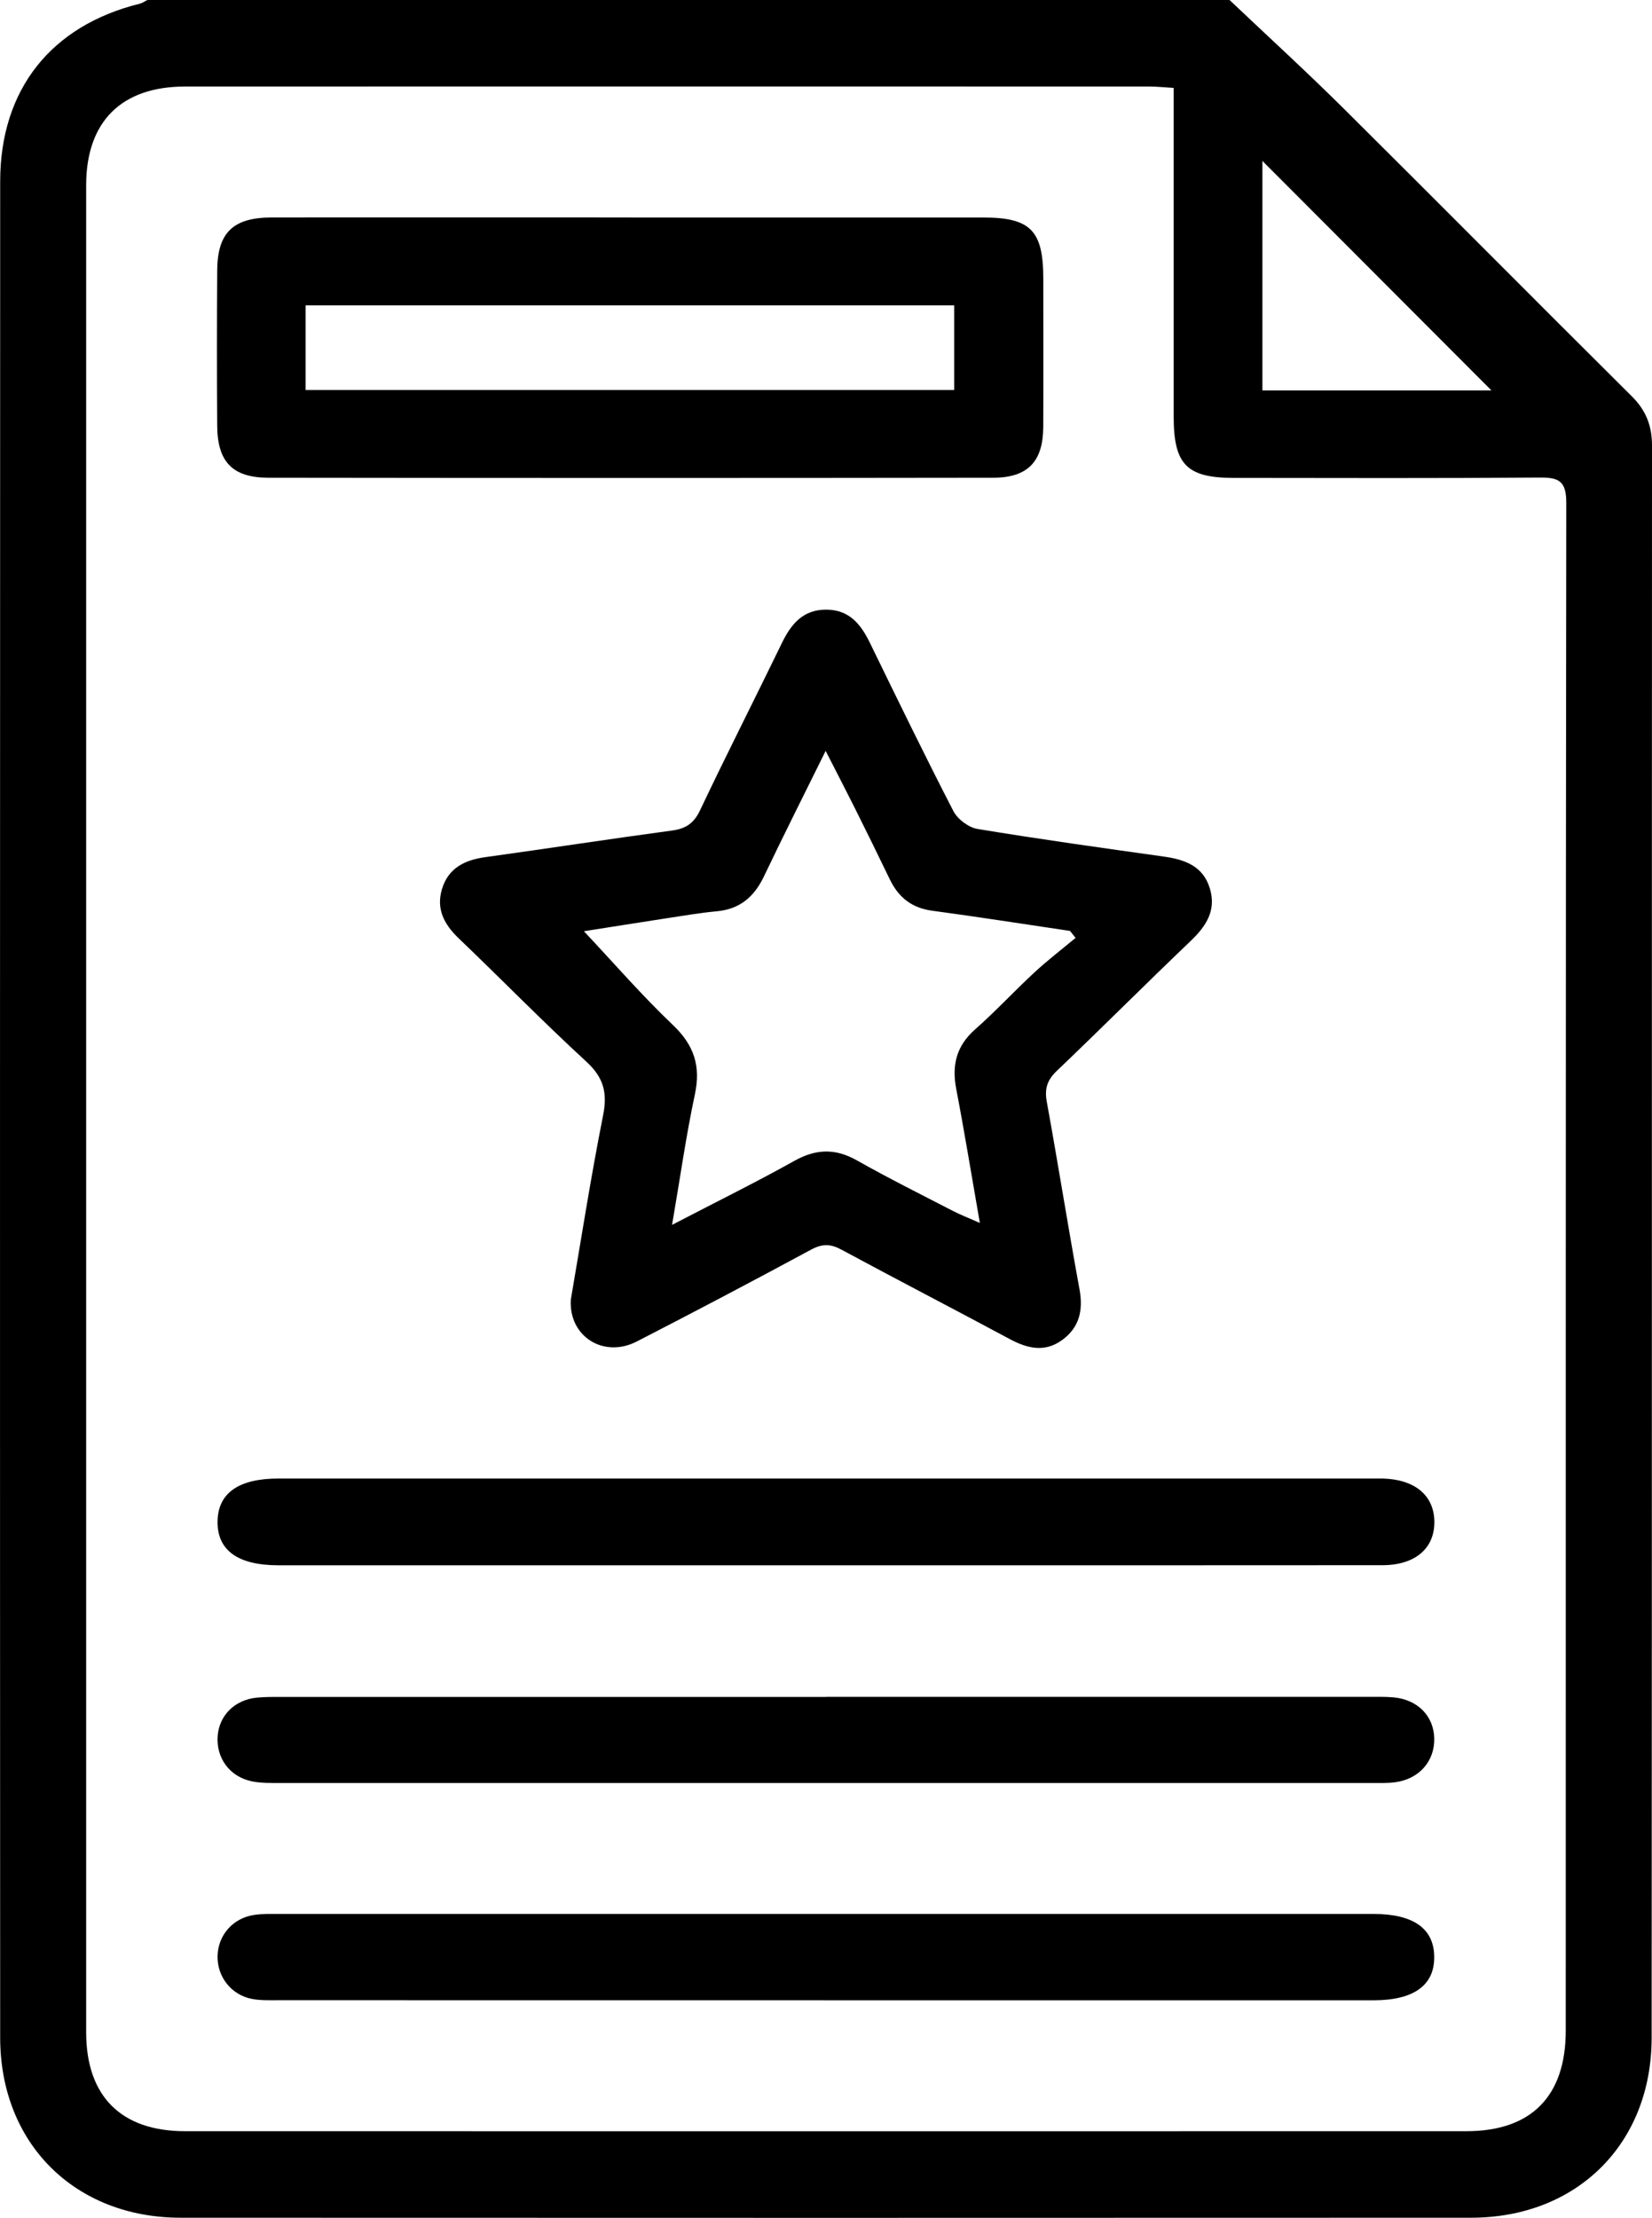 <?xml version="1.0" encoding="UTF-8"?>
<svg id="Layer_2" data-name="Layer 2" xmlns="http://www.w3.org/2000/svg" viewBox="0 0 371.76 499.02">
  <defs>
    <style>
      .cls-1 {
        fill: #000;
        stroke-width: 0px;
      }
    </style>
  </defs>
  <g id="Layer_1-2" data-name="Layer 1">
    <path class="cls-1" d="M276.69,0c8.53,8.09,17.22,16.02,25.56,24.3,21.71,21.55,43.24,43.29,64.95,64.85,3.21,3.18,4.56,6.66,4.56,11.09-.05,119.42,0,238.84-.08,358.27-.02,23.85-16.82,40.47-40.63,40.48-96.8.04-193.6.04-290.41,0-23.78-.01-40.59-16.68-40.6-40.51C-.02,319.25,0,180.04.04,40.82.04,20.15,11.49,5.77,31.43.84,32.04.69,32.59.28,33.17,0c81.17,0,162.34,0,243.51,0ZM264.11,19.78c-2.19-.13-3.81-.31-5.43-.31-72.34-.01-144.68-.02-217.02,0-14.35,0-22.27,7.91-22.27,22.21-.01,138.53-.01,277.06,0,415.59,0,14.36,7.86,22.25,22.23,22.25,96.12.02,192.25.02,288.37,0,14.61,0,22.36-7.86,22.36-22.63.01-114.58-.03-229.17.12-343.75,0-4.85-1.61-5.73-5.96-5.69-22.95.18-45.9.1-68.85.08-10.6-.01-13.53-3-13.54-13.76-.01-22.62,0-45.23,0-67.85v-6.15ZM335.62,87.84c-17.14-17.18-34.64-34.71-51.53-51.63v51.63h51.53Z"/>
    <path class="cls-1" d="M128.44,292.52c2.35-13.7,4.51-27.67,7.27-41.52,1.02-5.1.15-8.54-3.76-12.13-9.79-8.99-19.08-18.52-28.69-27.71-3.27-3.13-5.15-6.57-3.81-11.08,1.42-4.77,5.11-6.57,9.76-7.22,14-1.94,27.97-4.09,41.97-5.98,3.12-.42,4.94-1.58,6.35-4.55,5.98-12.61,12.32-25.06,18.41-37.62,2.1-4.34,4.8-7.59,10.08-7.54,5.07.05,7.67,3.25,9.69,7.37,6.2,12.7,12.36,25.41,18.84,37.96.94,1.82,3.4,3.67,5.4,4.01,13.94,2.31,27.94,4.25,41.94,6.22,4.72.66,8.84,2.11,10.37,7.16,1.5,4.96-.83,8.5-4.34,11.85-10.1,9.64-19.96,19.53-30.06,29.17-2.17,2.07-2.84,3.99-2.3,6.96,2.56,14.06,4.79,28.18,7.37,42.24.87,4.76-.05,8.64-4,11.46-3.88,2.77-7.75,1.84-11.7-.28-12.59-6.76-25.29-13.32-37.86-20.11-2.46-1.33-4.32-1.37-6.83-.02-13.01,7.03-26.1,13.92-39.25,20.68-7.44,3.82-15.28-1.11-14.84-9.33ZM151.21,275.61c10.21-5.31,18.99-9.63,27.52-14.4,4.85-2.71,9.2-2.89,14.07-.14,7.09,4.01,14.39,7.64,21.62,11.38,1.64.85,3.37,1.51,6.08,2.71-1.9-10.88-3.47-20.53-5.31-30.13-1.03-5.37.02-9.7,4.27-13.44,4.61-4.06,8.79-8.6,13.31-12.78,2.96-2.74,6.17-5.2,9.27-7.78-.41-.52-.83-1.04-1.24-1.57-10.34-1.53-20.67-3.16-31.04-4.55-4.6-.62-7.57-3.01-9.52-7.05-2.6-5.39-5.24-10.76-7.91-16.11-2.02-4.04-4.11-8.05-6.53-12.8-4.96,10.05-9.52,19.09-13.88,28.23-2.19,4.59-5.41,7.38-10.61,7.86-3.8.35-7.58,1.01-11.35,1.58-6.41.98-12.81,2.01-18.56,2.91,6.77,7.2,13.09,14.5,20.06,21.13,4.75,4.53,6.27,9.22,4.91,15.6-1.97,9.21-3.28,18.57-5.13,29.34Z"/>
    <path class="cls-1" d="M141.97,48.94c26.44,0,52.88,0,79.31,0,10.62,0,13.49,2.93,13.5,13.71,0,11.14.04,22.28-.01,33.42-.04,7.75-3.44,11.41-11.25,11.42-54.37.08-108.74.07-163.12,0-8.09-.01-11.47-3.58-11.52-11.69-.08-11.64-.07-23.28,0-34.92.05-8.54,3.56-11.94,12.28-11.95,26.94-.02,53.87,0,80.81,0ZM68.77,87.76h145.96v-19.05H68.77v19.05Z"/>
    <path class="cls-1" d="M185.86,352.19c-41.08,0-82.15,0-123.23,0-9.17,0-13.83-3.43-13.67-10,.15-6.28,4.78-9.52,13.7-9.52,82.15,0,164.31,0,246.46,0,.67,0,1.33,0,2,0,7.19.17,11.54,3.73,11.66,9.56.13,6.09-4.24,9.93-11.68,9.94-41.74.04-83.48.02-125.23.02Z"/>
    <path class="cls-1" d="M185.35,450.06c-40.91,0-81.81,0-122.72-.01-1.99,0-4.03.08-5.96-.3-4.67-.91-7.83-5.03-7.71-9.68.12-4.68,3.46-8.5,8.23-9.21,1.8-.27,3.65-.22,5.47-.22,82.14,0,164.29-.01,246.43,0,8.91,0,13.53,3.23,13.66,9.48.14,6.54-4.54,9.95-13.7,9.95-41.24,0-82.48,0-123.72,0Z"/>
    <path class="cls-1" d="M185.9,381.79c40.74,0,81.47,0,122.21,0,1.83,0,3.67-.04,5.48.12,5.45.49,9.09,4.22,9.17,9.29.08,5.09-3.4,9.07-8.75,9.8-1.8.24-3.65.17-5.48.17-81.8,0-163.61,0-245.41,0-2.15,0-4.36.06-6.45-.37-4.98-1.03-8.04-5.23-7.69-10.16.33-4.64,3.8-8.15,8.73-8.66,1.98-.2,3.98-.17,5.98-.17,40.74,0,81.47,0,122.21,0Z"/>
  </g>
</svg>